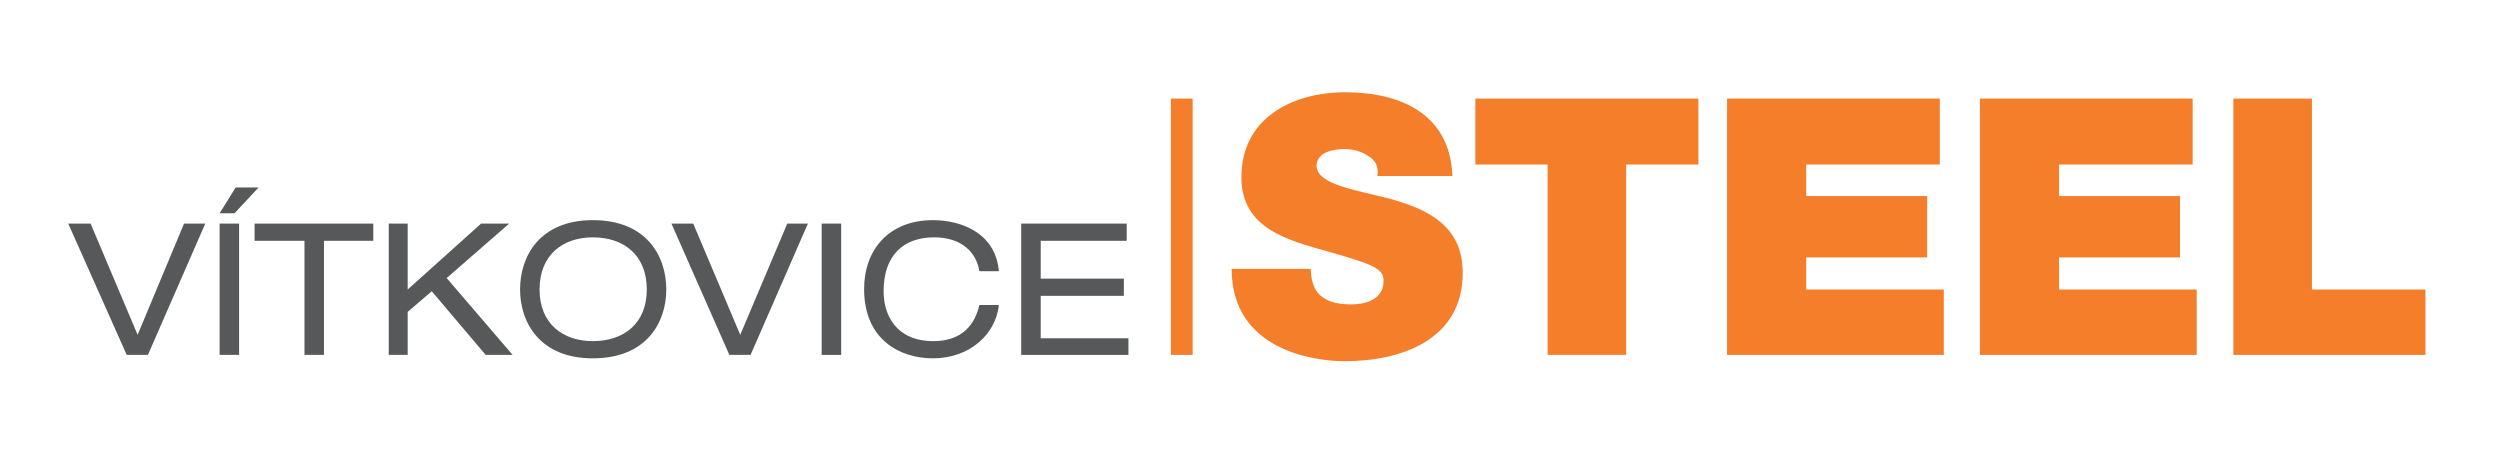 <svg version="1.2" xmlns="http://www.w3.org/2000/svg" viewBox="57 377 436 80" width="320" height="59">
	<title>logo_vitkovice_steel_horizontal</title>
	<style>
		.s0 { fill: #f47e29 } 
		.s1 { fill: #57585a } 
	</style>
	<g id="Vrstva 1">
		<g id="&lt;Group&gt;">
			<g id="&lt;Group&gt;">
				<path id="&lt;Path&gt;" class="s0" d="m261.2 394h3.8v44.7h-3.8z"/>
				<path id="&lt;Path&gt;" class="s0" d="m285.6 423.7c0 1.1 0.2 2.1 0.5 2.9 1 2.7 4 3.3 6.5 3.3 2.3 0 5.7-0.7 5.7-4.1 0-2.2-1.9-2.9-9.6-5.1-7.1-2-15.2-4-15.2-13 0-10.3 8.9-14.8 18.1-14.8 9.7 0 18.3 3.8 18.7 14.6h-13.1c0.3-1.7-0.4-2.8-1.6-3.5-1.2-0.8-2.6-1.2-4.1-1.2-1.9 0-4.9 0.5-4.9 3 0.2 3.2 6.7 4.1 12.9 5.7 6.4 1.8 12.6 4.6 12.6 12.9 0 11.6-10.6 15.4-20.6 15.4-5.1 0-19.7-1.8-19.7-16.1z"/>
				<path id="&lt;Path&gt;" class="s0" d="m326.9 405.5h-12.6v-11.5h38.9v11.5h-12.6v33.2h-13.7z"/>
				<path id="&lt;Path&gt;" class="s0" d="m358.2 394h37.1v11.5h-23.3v5.5h21.1v10.7h-21.1v5.6h24v11.4h-37.8z"/>
				<path id="&lt;Path&gt;" class="s0" d="m402.3 394h37.1v11.5h-23.3v5.5h21.1v10.7h-21.1v5.6h24v11.4h-37.8z"/>
				<path id="&lt;Path&gt;" class="s0" d="m446.5 394h13.7v33.3h19.8v11.4h-33.5z"/>
			</g>
			<g id="&lt;Group&gt;">
				<path id="&lt;Path&gt;" class="s1" d="m89.1 415.8l-8.1 19.4-8.2-19.4h-3.9l10.2 22.9h3.7l10-22.9z"/>
				<path id="&lt;Compound Path&gt;" class="s1" d="m98.1 409.5h4l-4.2 4.5h-2.6zm-2.8 6.3h3.4v22.9h-3.4z"/>
				<path id="&lt;Path&gt;" class="s1" d="m110.1 418.8h-8.7v-3h20.7v3h-8.6v19.9h-3.4z"/>
				<path id="&lt;Path&gt;" class="s1" d="m132.3 427.6l-4.2 3.6v7.5h-3.3v-22.9h3.3v11.5l12.8-11.5h4.9l-10.9 9.5 11.5 13.4h-4.7z"/>
				<path id="&lt;Compound Path&gt;" class="s1" d="m160.4 415.2c9.3 0 12.8 6.2 12.8 12.1 0 5.8-3.5 12-12.8 12-9.2 0-12.7-6.2-12.7-12 0-5.9 3.5-12.1 12.7-12.1zm0 3c-5.2 0-9.3 3-9.3 9.1 0 6 4.1 9 9.3 9 5.3 0 9.4-3 9.4-9 0-6.1-4.1-9.1-9.4-9.1z"/>
				<path id="&lt;Path&gt;" class="s1" d="m194.3 415.8h3.6l-10 22.9h-3.7l-10.1-22.9h3.8l8.2 19.4z"/>
				<path id="&lt;Path&gt;" class="s1" d="m200.3 415.8h3.4v22.9h-3.4z"/>
				<path id="&lt;Path&gt;" class="s1" d="m227.8 424.1c-0.5-3.2-3-5.9-7.9-5.9-5.3 0-8.8 3.1-8.8 9.4 0 4.3 2.3 8.7 8.7 8.7 4 0 7-1.9 8-6.3h3.4c-0.5 5-5 9.3-11.5 9.3-5.7 0-12-3.2-12-12.1 0-6.7 4.2-12 12-12 4.6 0 10.9 2 11.5 8.9z"/>
				<path id="&lt;Path&gt;" class="s1" d="m235.1 415.8h18.4v3h-15v6.6h14.5v3h-14.5v7.4h15.3v2.9h-18.7z"/>
			</g>
		</g>
	</g>
</svg>